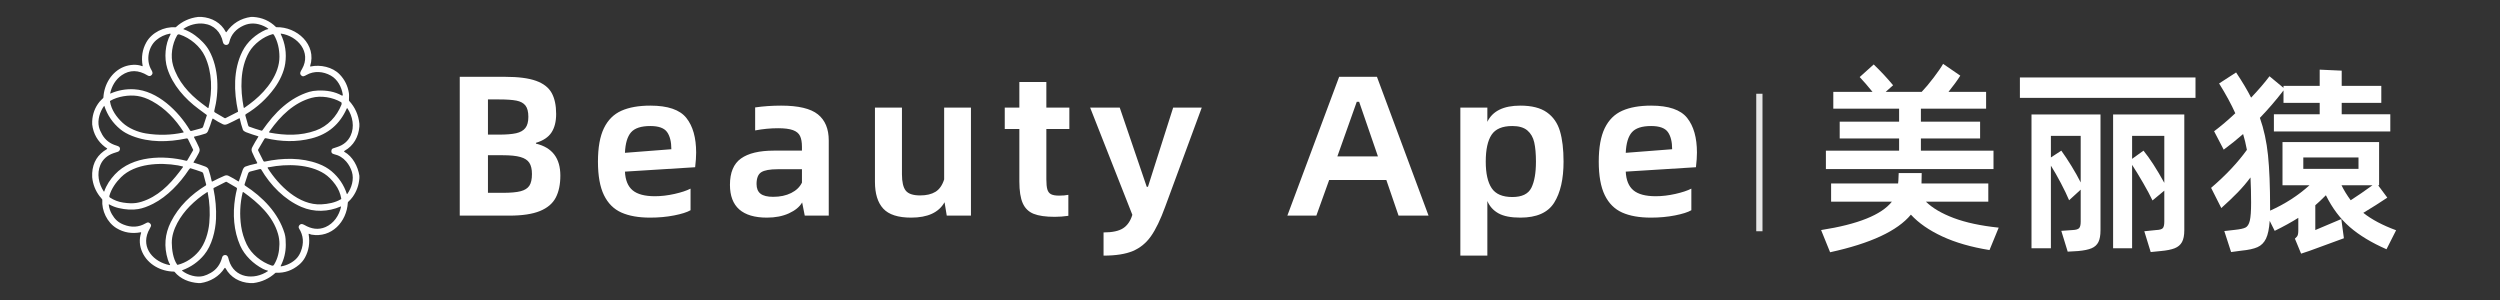 <svg xmlns="http://www.w3.org/2000/svg" xmlns:xlink="http://www.w3.org/1999/xlink" fill="none" version="1.1" width="400" height="48" viewBox="0 0 400 48"><rect x="0" y="0" width="400" height="48" fill="#333333" stroke="none"/><defs><clipPath id="master_svg0_65_09428"><rect x="0" y="0" width="400" height="48" rx="0"/></clipPath></defs><g clip-path="url(#master_svg0_65_09428)"><g><path d="M88.984,18.244Q88.984,20.068,88.232,21.204Q87.48,22.34,85.752,22.852L85.752,22.98Q89.656,23.908,89.656,28.1Q89.656,30.212,88.92,31.62Q88.184,33.028,86.392,33.764Q84.6,34.5,81.496,34.5L73.56,34.5L73.56,12.292L80.856,12.292Q83.992,12.292,85.768,12.932Q87.544,13.572,88.264,14.868Q88.984,16.164,88.984,18.244ZM80.44,30.852Q82.328,30.852,83.304,30.596Q84.28,30.34,84.696,29.716Q85.112,29.092,85.112,27.844Q85.112,26.692,84.696,26.052Q84.28,25.412,83.272,25.124Q82.264,24.836,80.44,24.836L78.072,24.836L78.072,30.852L80.44,30.852ZM79.8,21.54Q81.592,21.54,82.584,21.316Q83.576,21.092,84.056,20.484Q84.536,19.876,84.536,18.692Q84.536,17.476,84.072,16.884Q83.608,16.292,82.632,16.1Q81.656,15.908,79.8,15.908L78.072,15.908L78.072,21.54L79.8,21.54ZM111.224,26.756L99.992,27.46Q100.088,29.508,101.224,30.452Q102.36,31.396,104.792,31.396Q106.296,31.396,107.928,31.028Q109.56,30.66,110.488,30.18L110.488,33.636Q109.656,34.116,107.864,34.468Q106.072,34.82,104.024,34.82Q101.24,34.82,99.416,34.004Q97.592,33.188,96.632,31.22Q95.672,29.252,95.672,25.86Q95.672,22.468,96.632,20.5Q97.592,18.532,99.432,17.716Q101.272,16.9,104.056,16.9Q108.248,16.9,109.816,18.868Q111.384,20.836,111.384,24.42Q111.384,25.38,111.224,26.756ZM107.416,23.876Q107.416,22.084,106.728,21.124Q106.04,20.164,104.056,20.164Q101.848,20.164,100.968,21.172Q100.088,22.18,99.992,24.452L107.416,23.876ZM132.6,22.468L132.6,34.5L128.76,34.5L128.344,32.388Q127.736,33.444,126.232,34.132Q124.728,34.82,122.712,34.82Q119.768,34.82,118.28,33.508Q116.792,32.196,116.792,29.572Q116.792,26.628,118.552,25.364Q120.312,24.1,123.832,24.1L128.312,24.1L128.312,23.492Q128.312,22.404,128.008,21.764Q127.704,21.124,126.872,20.82Q126.04,20.516,124.504,20.516Q122.68,20.516,120.824,20.868L120.824,17.188Q122.808,16.9,124.984,16.9Q129.112,16.9,130.856,18.292Q132.6,19.684,132.6,22.468ZM123.704,31.492Q125.368,31.492,126.584,30.884Q127.8,30.276,128.312,29.22L128.312,27.076L124.44,27.076Q122.552,27.076,121.8,27.556Q121.048,28.036,121.048,29.444Q121.048,30.5,121.688,30.996Q122.328,31.492,123.704,31.492ZM155.352,34.5L151.48,34.5L151.128,32.356Q149.752,34.82,145.784,34.82Q142.648,34.82,141.32,33.38Q139.992,31.94,139.992,29.092L139.992,17.22L144.312,17.22L144.312,27.876Q144.312,29.732,144.92,30.5Q145.528,31.268,147.224,31.268Q148.728,31.268,149.672,30.692Q150.616,30.116,151.064,28.708L151.064,17.22L155.352,17.22L155.352,34.5ZM169.464,31.3Q170.328,31.3,170.936,31.172L170.936,34.532Q169.816,34.692,168.76,34.692Q166.584,34.692,165.384,34.212Q164.184,33.732,163.64,32.516Q163.096,31.3,163.096,29.028L163.096,20.644L160.76,20.644L160.76,17.22L163.096,17.22L163.096,13.124L167.416,13.124L167.416,17.22L171.096,17.22L171.096,20.644L167.416,20.644L167.416,28.676Q167.416,29.764,167.576,30.308Q167.736,30.852,168.168,31.076Q168.6,31.3,169.464,31.3ZM181.176,34.372L174.424,17.22L179.16,17.22L183.48,29.892L183.672,29.892L187.704,17.22L192.28,17.22L186.424,33.092Q185.304,36.164,184.152,37.796Q183,39.428,181.256,40.164Q179.512,40.9,176.568,40.9L176.568,37.188Q178.68,37.188,179.704,36.516Q180.728,35.844,181.176,34.372ZM212.664,28.804L210.616,34.5L205.976,34.5L214.264,12.292L220.312,12.292L228.568,34.5L223.768,34.5L221.816,28.804L212.664,28.804ZM220.472,25.028L217.464,16.292L217.08,16.292L213.976,25.028L220.472,25.028ZM250.168,25.86Q250.168,30.052,248.664,32.436Q247.16,34.82,243.256,34.82Q240.984,34.82,239.752,34.132Q238.52,33.444,237.976,32.164L237.976,40.9L233.656,40.9L233.656,17.22L237.976,17.22L237.976,19.492Q239.224,16.9,243.256,16.9Q245.976,16.9,247.496,17.972Q249.016,19.044,249.592,20.98Q250.168,22.916,250.168,25.86ZM241.976,31.524Q244.28,31.524,245.016,30.052Q245.752,28.58,245.752,25.86Q245.752,24.004,245.48,22.788Q245.208,21.572,244.376,20.868Q243.544,20.164,241.976,20.164Q239.576,20.164,238.648,21.572Q237.72,22.98,237.72,25.86Q237.72,28.676,238.664,30.1Q239.608,31.524,241.976,31.524ZM271.352,26.756L260.12,27.46Q260.216,29.508,261.352,30.452Q262.488,31.396,264.92,31.396Q266.424,31.396,268.056,31.028Q269.688,30.66,270.616,30.18L270.616,33.636Q269.784,34.116,267.992,34.468Q266.2,34.82,264.152,34.82Q261.368,34.82,259.544,34.004Q257.72,33.188,256.76,31.22Q255.8,29.252,255.8,25.86Q255.8,22.468,256.76,20.5Q257.72,18.532,259.56,17.716Q261.4,16.9,264.184,16.9Q268.376,16.9,269.944,18.868Q271.512,20.836,271.512,24.42Q271.512,25.38,271.352,26.756ZM267.544,23.876Q267.544,22.084,266.856,21.124Q266.168,20.164,264.184,20.164Q261.976,20.164,261.096,21.172Q260.216,22.18,260.12,24.452L267.544,23.876Z" fill="#FFFFFF" fill-opacity="1"/></g><g><path d="M318.96,24.104L318.96,27.048L292.144,27.048L292.144,24.104L303.856,24.104L303.856,22.152L294.352,22.152L294.352,19.464L303.856,19.464L303.856,17.384L293.328,17.384L293.328,14.696L299.6,14.696Q298.512,13.352,297.552,12.328L299.792,10.312Q301.52,11.976,302.896,13.64L301.712,14.696L307.472,14.696Q308.336,13.8,309.392,12.408Q310.448,11.016,310.896,10.216L313.648,12.104Q312.944,13.224,311.76,14.696L317.776,14.696L317.776,17.384L307.344,17.384L307.344,19.464L316.816,19.464L316.816,22.152L307.344,22.152L307.344,24.104L318.96,24.104ZM308.144,32.264Q309.712,33.8,312.608,34.888Q315.504,35.976,319.792,36.424L318.32,40.008Q313.936,39.304,310.768,37.832Q307.6,36.36,305.744,34.344Q302.512,38.248,292.816,40.36L291.376,36.808Q300.208,35.432,302.704,32.264L292.976,32.264L292.976,29.352L303.696,29.352Q303.76,28.808,303.76,28.392Q303.76,27.976,303.792,27.688L307.472,27.688L307.44,29.352L318.128,29.352L318.128,32.264L308.144,32.264ZM323.184,15.656L323.184,12.392L351.28,12.392L351.28,15.656L323.184,15.656ZM325.04,39.72L325.04,18.312L336.08,18.312L336.08,36.84Q336.08,38.056,335.744,38.728Q335.408,39.4,334.656,39.72Q333.904,40.04,332.496,40.168L330.832,40.264L329.808,36.936L331.6,36.808Q332.4,36.776,332.656,36.504Q332.912,36.232,332.912,35.464L332.912,30.344L331.056,32.04Q330.576,30.888,329.744,29.304Q328.912,27.72,328.144,26.504L328.144,39.72L325.04,39.72ZM338.096,39.72L338.096,18.312L349.488,18.312L349.488,36.84Q349.488,38.056,349.12,38.728Q348.752,39.4,347.952,39.72Q347.152,40.04,345.712,40.168L344.112,40.328L343.088,37L344.976,36.808Q345.776,36.776,346.032,36.52Q346.288,36.264,346.288,35.464L346.288,30.504L344.4,32.072Q343.856,30.92,342.912,29.288Q341.968,27.656,341.136,26.376L341.136,39.72L338.096,39.72ZM332.912,21.736L328.144,21.736L328.144,25.192L329.808,24.104Q330.576,25.16,331.44,26.568Q332.304,27.976,332.912,29.192L332.912,21.736ZM346.288,21.736L341.136,21.736L341.136,25.416L342.96,24.104Q344.496,25.992,346.288,29.256L346.288,21.736ZM383.376,36.84L381.84,39.88Q378.256,38.312,375.968,36.328Q373.68,34.344,372.144,31.24Q371.056,32.328,370.448,32.84L370.448,36.808L374.608,35.048L375.024,38.12L369.52,40.136Q368.176,40.584,368.176,40.584L367.184,38.184Q367.568,37.864,367.648,37.592Q367.728,37.32,367.728,36.936L367.728,34.856Q366.16,35.848,363.952,36.936L363.152,35.336Q363.024,37.224,362.56,38.184Q362.096,39.144,361.2,39.544Q360.304,39.944,358.64,40.104L356.976,40.328L355.888,36.968L357.584,36.776Q358.8,36.648,359.28,36.408Q359.76,36.168,359.968,35.32Q360.176,34.472,360.176,32.424Q360.176,30.312,360.08,28.392Q359.12,29.672,358.032,30.792Q356.944,31.912,355.408,33.288L353.776,30.056Q357.296,27.048,359.504,23.976Q359.248,22.6,358.896,21.448Q357.36,22.792,355.792,23.944L354.256,21Q355.92,19.752,357.648,18.12Q356.688,15.976,355.056,13.352L357.776,11.592Q359.312,13.896,360.176,15.624Q361.968,13.736,363.12,12.2L365.36,14.056L365.36,13.736L371.152,13.736L371.152,11.144L374.672,11.304L374.672,13.736L381.008,13.736L381.008,16.456L374.672,16.456L374.672,18.28L382.448,18.28L382.448,21.032L363.824,21.032L363.824,18.28L371.152,18.28L371.152,16.456L365.36,16.456L365.36,14.472Q363.536,16.84,361.584,18.856Q362.544,21.576,362.88,24.824Q363.216,28.072,363.216,33.288L363.216,33.704Q366.8,32.104,369.52,29.64L365.2,29.64L365.2,22.728L380.656,22.728L380.656,29.64L380.496,29.64L381.968,31.624Q380.208,32.808,378.128,34.056Q380.144,35.656,383.376,36.84ZM377.36,25.192L368.528,25.192L368.528,27.016L377.36,27.016L377.36,25.192ZM379.6,29.64L374.64,29.64Q375.216,30.824,376.112,32.04Q377.808,30.952,379.6,29.64Z" fill="#FFFFFF" fill-opacity="1"/></g><g><rect x="281" y="15" width="1" height="22" rx="0" fill="#E6E6E6" fill-opacity="1"/></g><g><path d="M31.704,2.708L32.235,2.708C33.901,2.826,35.371,3.644,36.133,5.122C36.148,5.151,36.183,5.162,36.211,5.148C36.219,5.144,36.227,5.137,36.233,5.129C37.191,3.749,38.498,2.942,40.155,2.708L40.512,2.708C41.946,2.801,43.159,3.339,44.151,4.321C44.171,4.342,44.198,4.352,44.226,4.351C47.502,4.263,50.716,7.14,49.62,10.573C49.611,10.601,49.626,10.631,49.654,10.639C49.663,10.642,49.673,10.643,49.681,10.641C51.261,10.301,53.201,10.719,54.337,11.893C55.149,12.731,55.644,13.731,55.824,14.893C55.879,15.244,55.827,15.674,55.832,16.061C55.833,16.091,55.843,16.117,55.864,16.139C56.806,17.162,57.352,18.379,57.5,19.788L57.5,20.255C57.369,21.892,56.571,23.315,55.159,24.109C55.122,24.131,55.093,24.152,55.075,24.173C55.046,24.206,55.05,24.255,55.082,24.284C55.086,24.288,55.091,24.291,55.096,24.293C56.437,25.034,57.272,26.644,57.5,28.111L57.5,28.515C57.419,29.617,57.065,30.609,56.438,31.492C56.231,31.785,55.992,32.05,55.724,32.285C55.679,32.324,55.654,32.372,55.652,32.427C55.476,35.485,53.056,38.103,49.814,37.538C49.697,37.517,49.573,37.436,49.456,37.407C49.398,37.394,49.374,37.416,49.383,37.475C49.611,38.842,49.414,40.088,48.793,41.215C48.553,41.649,48.245,42.025,47.867,42.345C46.778,43.267,45.538,43.708,44.137,43.636C44.109,43.635,44.083,43.645,44.063,43.663C43.071,44.572,41.899,45.115,40.546,45.291L40.014,45.291C38.345,45.199,36.886,44.383,36.096,42.936C36.073,42.894,36.051,42.87,36.031,42.864C35.983,42.85,35.95,42.857,35.932,42.887C35.078,44.235,33.654,45.063,32.1,45.291L31.733,45.291C30.275,45.187,28.866,44.646,27.921,43.49C27.903,43.468,27.88,43.457,27.851,43.456C25.747,43.438,23.672,42.327,22.777,40.375C22.306,39.35,22.241,38.305,22.581,37.237C22.591,37.207,22.574,37.175,22.545,37.165C22.535,37.162,22.525,37.162,22.515,37.164C21.099,37.431,19.807,37.213,18.641,36.508C17.148,35.605,16.242,33.698,16.37,31.978C16.372,31.952,16.365,31.927,16.352,31.904C16.242,31.726,16.048,31.538,15.964,31.429C15.269,30.528,14.864,29.505,14.75,28.36L14.75,27.683C14.852,25.974,15.641,24.696,17.116,23.85C17.148,23.832,17.159,23.792,17.14,23.761C17.138,23.756,17.134,23.752,17.131,23.748C17.047,23.658,16.904,23.601,16.821,23.536C15.627,22.625,14.937,21.418,14.75,19.915L14.75,19.4C14.809,18.216,15.203,17.173,15.93,16.273C16.08,16.086,16.322,15.886,16.512,15.683C16.531,15.662,16.543,15.636,16.544,15.607C16.65,13.509,17.855,11.46,19.852,10.677C20.696,10.347,21.889,10.229,22.742,10.586C22.781,10.603,22.808,10.593,22.821,10.558C22.825,10.551,22.826,10.542,22.824,10.534C22.577,9.168,22.774,7.914,23.412,6.774C24.294,5.199,26.263,4.235,28.034,4.368C28.081,4.372,28.128,4.355,28.163,4.323C29.154,3.41,30.335,2.872,31.704,2.708ZM38.086,17.812C37.411,14.672,37.307,11.18,38.775,8.233C39.557,6.664,40.938,5.473,42.531,4.756C42.634,4.71,42.788,4.71,42.908,4.657C42.928,4.648,42.937,4.624,42.928,4.604C42.926,4.598,42.922,4.593,42.917,4.589C42.748,4.448,42.517,4.311,42.227,4.178C41.082,3.656,39.999,3.625,38.98,4.084C37.802,4.613,36.964,5.489,36.679,6.779C36.547,7.372,35.783,7.304,35.671,6.752C35.342,5.13,34.239,3.988,32.606,3.79C31.484,3.654,30.256,3.978,29.348,4.622C29.32,4.641,29.322,4.657,29.354,4.669C30.028,4.91,30.649,5.24,31.215,5.659C32.075,6.294,32.947,7.159,33.463,8.092C35.023,10.91,35.078,14.684,34.28,17.748C34.256,17.841,34.297,17.939,34.38,17.987L35.931,18.893C35.98,18.922,36.041,18.923,36.092,18.897L38.043,17.903C38.076,17.886,38.093,17.849,38.086,17.812ZM21.458,14.284C25.211,14.489,28.575,17.805,30.388,20.838C30.467,20.971,30.546,20.972,30.686,20.935C31.127,20.821,31.568,20.702,32.008,20.579C32.255,20.51,32.431,20.48,32.501,20.265C32.698,19.665,32.894,19.061,33.092,18.452C33.101,18.426,33.094,18.404,33.071,18.387C32.639,18.068,32.207,17.75,31.776,17.43C29.572,15.796,27.614,13.596,26.769,10.945C26.234,9.264,26.421,7.037,27.287,5.494C27.309,5.455,27.295,5.406,27.256,5.385C27.24,5.376,27.221,5.373,27.203,5.376C26.354,5.537,25.616,5.888,24.989,6.427C23.739,7.502,23.379,9.525,24.105,10.97C24.252,11.264,24.546,11.629,24.314,11.938C24.122,12.194,23.891,12.239,23.62,12.073C22.14,11.17,20.763,11.154,19.488,12.025C18.503,12.699,17.879,13.764,17.629,14.928C17.62,14.97,17.635,14.983,17.675,14.965C18.885,14.44,20.146,14.213,21.458,14.284ZM48.132,11.994C47.899,11.709,48.14,11.366,48.325,11.042C49.866,8.335,47.62,5.756,44.963,5.376C44.939,5.373,44.916,5.391,44.913,5.415C44.912,5.423,44.913,5.432,44.917,5.439C45.637,6.956,45.878,8.527,45.639,10.152C45.437,11.528,44.733,12.974,43.922,14.083C42.671,15.794,41.143,17.189,39.335,18.269C39.266,18.31,39.234,18.391,39.255,18.468C39.401,19.008,39.55,19.535,39.703,20.051C39.736,20.163,39.784,20.231,39.847,20.254C40.495,20.494,41.155,20.711,41.827,20.903C41.886,20.919,41.948,20.898,41.984,20.847C42.99,19.423,44.011,18.148,45.344,17.011C46.628,15.917,48.002,15.147,49.467,14.698C49.848,14.581,50.301,14.512,50.827,14.49C52.215,14.432,53.534,14.631,54.716,15.298C54.749,15.317,54.791,15.307,54.811,15.274C54.82,15.259,54.83,15.236,54.839,15.206C54.846,15.183,54.848,15.158,54.844,15.132C54.661,13.93,54.011,12.694,52.927,12.091C51.704,11.41,50.265,11.298,49.038,11.992C48.68,12.195,48.421,12.349,48.132,11.994ZM39.87,8.317C38.372,10.904,38.439,14.327,38.988,17.199C38.995,17.24,39.035,17.268,39.076,17.259C39.087,17.258,39.097,17.253,39.106,17.248C39.68,16.85,40.219,16.444,40.721,16.028C42.708,14.38,44.718,11.804,44.709,9.085C44.704,7.861,44.453,6.657,43.832,5.583C43.775,5.482,43.695,5.445,43.593,5.472C42.156,5.847,40.614,7.032,39.87,8.317ZM33.361,17.249C34.002,14.582,33.962,11.555,32.794,9.026C32.047,7.409,30.427,6.074,28.75,5.522C28.577,5.466,28.429,5.5,28.34,5.654C27.525,7.05,27.245,8.975,27.697,10.49C28.44,12.976,30.212,14.992,32.288,16.545C32.621,16.794,32.948,17.04,33.269,17.282C33.295,17.301,33.332,17.296,33.351,17.27C33.356,17.264,33.359,17.257,33.361,17.249ZM21.976,15.352C20.644,15.156,18.866,15.409,17.64,16.132C17.608,16.15,17.591,16.187,17.597,16.224C17.819,17.591,18.63,18.723,19.61,19.638C20.571,20.537,22.051,21.137,23.325,21.347C25.352,21.679,27.353,21.631,29.328,21.203C29.389,21.19,29.402,21.157,29.37,21.104C28.088,19.091,26.447,17.345,24.35,16.195C23.528,15.744,22.736,15.463,21.976,15.352ZM43.111,21.216C45.637,21.681,48.06,21.759,50.515,20.883C52.451,20.193,53.878,18.631,54.636,16.745C54.674,16.65,54.674,16.541,54.636,16.418C54.629,16.392,54.613,16.372,54.589,16.357C53.218,15.554,51.348,15.248,49.845,15.657C47.005,16.429,44.877,18.566,43.213,20.883C43.147,20.973,43.063,21.023,43.066,21.163C43.066,21.189,43.085,21.211,43.111,21.216ZM19.079,23.504C19.319,23.756,19.186,24.186,18.831,24.291C18.593,24.361,18.357,24.438,18.122,24.522C17.126,24.879,16.437,25.505,16.055,26.401C15.47,27.772,15.775,29.406,16.604,30.633C16.637,30.683,16.664,30.68,16.683,30.622C17.027,29.601,17.643,28.699,18.387,27.903C21.183,24.913,26.162,24.803,29.794,25.722C29.862,25.74,29.934,25.709,29.97,25.648L30.901,24.036C30.916,24.01,30.916,23.983,30.904,23.955C30.637,23.39,30.362,22.827,30.08,22.266C30.029,22.165,29.938,22.127,29.809,22.155C26.958,22.758,23.881,22.827,21.13,21.747C20.377,21.451,19.749,21.095,19.244,20.679C18.04,19.686,17.19,18.444,16.694,16.953C16.689,16.94,16.675,16.933,16.662,16.938C16.658,16.94,16.654,16.942,16.651,16.946C15.988,17.851,15.563,19.213,15.828,20.302C15.923,20.69,16.099,21.106,16.357,21.549C16.863,22.419,17.617,22.998,18.618,23.289C18.854,23.357,19.007,23.429,19.079,23.504ZM49.863,22.138C47.401,22.767,44.998,22.675,42.532,22.114C42.446,22.095,42.358,22.133,42.314,22.209L41.315,23.912C41.283,23.968,41.281,24.037,41.309,24.095L42.13,25.733C42.175,25.824,42.276,25.872,42.375,25.851C45.205,25.254,48.222,25.175,50.958,26.206C51.77,26.512,52.468,26.91,53.049,27.401C54.212,28.384,55.027,29.593,55.495,31.031C55.501,31.051,55.522,31.062,55.542,31.056C55.551,31.054,55.558,31.049,55.563,31.041C56.269,30.05,56.669,28.696,56.308,27.505C56.124,26.897,55.821,26.345,55.399,25.849C54.878,25.235,54.224,24.841,53.435,24.667C53.086,24.589,52.955,24.375,53.04,24.025C53.074,23.883,53.16,23.787,53.295,23.74C53.447,23.685,53.663,23.614,53.942,23.526C54.962,23.203,55.68,22.595,56.098,21.701C56.755,20.295,56.429,18.593,55.592,17.342C55.551,17.281,55.516,17.284,55.486,17.351C54.375,19.866,52.501,21.462,49.863,22.138ZM40.992,26.182C41.043,26.171,41.078,26.162,41.099,26.154C41.146,26.136,41.171,26.082,41.153,26.034C41.151,26.031,41.15,26.027,41.148,26.024C40.849,25.469,40.576,24.902,40.329,24.322C40.219,24.065,40.228,23.813,40.356,23.567C40.655,22.993,40.981,22.433,41.331,21.889C41.349,21.862,41.341,21.826,41.314,21.809C41.309,21.805,41.304,21.803,41.299,21.801C40.643,21.609,39.994,21.39,39.351,21.147C39.176,21.081,38.916,20.911,38.863,20.76C38.656,20.172,38.49,19.578,38.365,18.979C38.358,18.942,38.322,18.917,38.285,18.924C38.278,18.925,38.273,18.928,38.267,18.931C37.677,19.24,37.082,19.534,36.482,19.812C36.189,19.947,35.946,20.014,35.666,19.883C35.178,19.654,34.649,19.352,34.081,18.978C34.054,18.96,34.032,18.965,34.014,18.993C33.956,19.084,33.908,19.199,33.869,19.337C33.739,19.786,33.547,20.322,33.291,20.945C33.199,21.17,33.055,21.313,32.862,21.378C32.263,21.575,31.676,21.734,31.101,21.856C31.035,21.87,31.018,21.907,31.049,21.967C31.333,22.502,31.587,23.015,31.808,23.505C31.977,23.88,32.01,24.088,31.811,24.477C31.552,24.985,31.271,25.473,30.969,25.941C30.952,25.967,30.96,26.003,30.986,26.019C30.99,26.022,30.995,26.024,31.001,26.026C31.622,26.209,32.233,26.415,32.835,26.643C33.047,26.723,33.29,26.889,33.357,27.083C33.574,27.718,33.747,28.354,33.875,28.993C33.883,29.033,33.921,29.058,33.96,29.05C33.967,29.049,33.973,29.047,33.98,29.044C34.613,28.712,35.255,28.407,35.904,28.127C36.138,28.025,36.362,28.028,36.573,28.134C37.117,28.406,37.636,28.702,38.129,29.022C38.157,29.04,38.196,29.033,38.214,29.003C38.217,28.998,38.22,28.993,38.221,28.988C38.408,28.392,38.608,27.803,38.82,27.22C38.903,26.995,39.048,26.74,39.248,26.658C39.63,26.504,40.212,26.345,40.992,26.182ZM28.483,26.464C25.593,25.961,21.615,26.135,19.371,28.348C18.553,29.155,17.817,30.2,17.505,31.317C17.464,31.461,17.504,31.551,17.622,31.627C18.254,32.034,18.941,32.295,19.685,32.409C20.53,32.54,21.242,32.56,21.821,32.469C22.361,32.384,22.939,32.207,23.558,31.937C25.984,30.882,27.762,28.828,29.278,26.73C29.297,26.703,29.292,26.666,29.265,26.647C29.259,26.643,29.253,26.639,29.246,26.638C28.979,26.563,28.724,26.505,28.483,26.464ZM43.109,26.74C43.044,26.753,42.959,26.747,42.904,26.758C42.811,26.777,42.79,26.827,42.841,26.908C44.605,29.689,47.825,32.884,51.412,32.695C52.506,32.638,53.604,32.434,54.559,31.871C54.593,31.852,54.61,31.813,54.604,31.774C54.461,30.947,54.14,30.193,53.641,29.512C53.094,28.767,52.518,28.198,51.913,27.807C49.482,26.236,45.884,26.199,43.109,26.74ZM17.399,32.773C17.469,33.319,17.639,33.821,17.907,34.282C18.373,35.081,18.895,35.582,19.754,35.928C21.012,36.435,22.19,36.372,23.287,35.739C23.456,35.642,23.579,35.592,23.653,35.588C23.932,35.577,24.27,35.924,24.142,36.219C24.014,36.516,23.812,36.829,23.705,37.08C22.568,39.735,24.614,41.914,27.101,42.411C27.216,42.433,27.244,42.394,27.184,42.293C27.056,42.076,26.946,41.822,26.855,41.53C26.206,39.451,26.367,37.446,27.337,35.516C28.581,33.038,30.598,31.095,32.916,29.686C32.974,29.65,33.003,29.58,32.985,29.514C32.835,28.932,32.68,28.349,32.521,27.764C32.488,27.644,32.413,27.562,32.294,27.519C31.695,27.304,31.09,27.104,30.476,26.919C30.448,26.91,30.423,26.916,30.4,26.935C30.329,26.998,30.261,27.078,30.199,27.174C28.796,29.306,26.773,31.444,24.498,32.604C23.622,33.05,22.834,33.332,22.133,33.45C21.173,33.611,20.118,33.556,18.967,33.284C18.44,33.161,17.942,32.966,17.472,32.702C17.448,32.689,17.418,32.697,17.404,32.721C17.398,32.732,17.396,32.75,17.399,32.773ZM47.848,36.554C47.652,36.242,47.948,35.867,48.245,35.844C48.363,35.835,48.524,35.889,48.727,36.007C49.792,36.622,50.918,36.834,52.084,36.328C53.41,35.751,54.261,34.471,54.569,33.081C54.574,33.06,54.561,33.04,54.54,33.035C54.533,33.033,54.524,33.034,54.517,33.038C52.499,33.912,50.25,33.983,48.227,33.11C45.512,31.939,43.273,29.649,41.78,27.098C41.765,27.073,41.74,27.056,41.712,27.051C41.651,27.04,41.581,27.045,41.502,27.066C41.01,27.196,40.517,27.324,40.023,27.45C39.865,27.491,39.753,27.604,39.689,27.79C39.484,28.378,39.297,28.946,39.13,29.495C39.108,29.57,39.137,29.651,39.203,29.694C42.034,31.517,44.547,34.093,45.535,37.349C45.709,37.925,45.724,38.536,45.725,39.183C45.726,40.362,45.455,41.48,44.913,42.54C44.899,42.567,44.91,42.601,44.938,42.615C44.949,42.621,44.96,42.622,44.972,42.621C45.916,42.473,46.915,41.964,47.528,41.26C47.775,40.976,47.977,40.63,48.136,40.223C48.651,38.904,48.555,37.681,47.848,36.554ZM37.616,31.685C37.695,31.174,37.795,30.691,37.915,30.238C37.94,30.14,37.91,30.066,37.823,30.015L36.273,29.107C36.224,29.079,36.163,29.077,36.112,29.103L34.221,30.063C34.17,30.089,34.142,30.147,34.154,30.203C34.492,31.813,34.628,33.419,34.563,35.022C34.486,36.911,33.897,39.279,32.666,40.768C31.733,41.898,30.559,42.724,29.145,43.247C29.123,43.256,29.113,43.28,29.121,43.302C29.123,43.308,29.129,43.315,29.134,43.319C30.039,44.026,31.434,44.449,32.543,44.16C32.912,44.064,33.309,43.893,33.733,43.648C34.652,43.118,35.256,42.294,35.544,41.174C35.631,40.841,36.016,40.698,36.304,40.888C36.505,41.019,36.568,41.434,36.633,41.654C37.48,44.514,40.666,44.867,42.861,43.382C42.88,43.369,42.886,43.343,42.872,43.324C42.866,43.316,42.857,43.309,42.847,43.307C42.58,43.244,42.319,43.147,42.064,43.014C40.546,42.227,39.138,40.889,38.437,39.311C37.379,36.922,37.217,34.244,37.616,31.685ZM38.827,30.79C38.396,32.538,38.32,34.436,38.585,36.212C38.735,37.217,39.029,38.176,39.465,39.089C40.215,40.657,41.831,41.943,43.459,42.484C43.654,42.548,43.756,42.502,43.856,42.336C44.472,41.309,44.693,40.24,44.708,39.056C44.713,38.508,44.637,37.958,44.478,37.407C43.653,34.546,41.307,32.424,38.955,30.744C38.889,30.697,38.846,30.713,38.827,30.79ZM33.486,35.681C33.637,34.027,33.552,32.391,33.231,30.772C33.22,30.719,33.193,30.708,33.148,30.737C32.134,31.387,31.207,32.137,30.368,32.987C28.893,34.481,27.471,36.727,27.486,38.848C27.494,39.94,27.695,41.401,28.33,42.323C28.361,42.367,28.402,42.382,28.453,42.369C29.773,42.037,30.947,41.231,31.805,40.209C32.824,38.994,33.346,37.206,33.486,35.681Z" fill="#FFFFFF" fill-opacity="1"/></g></g></svg>